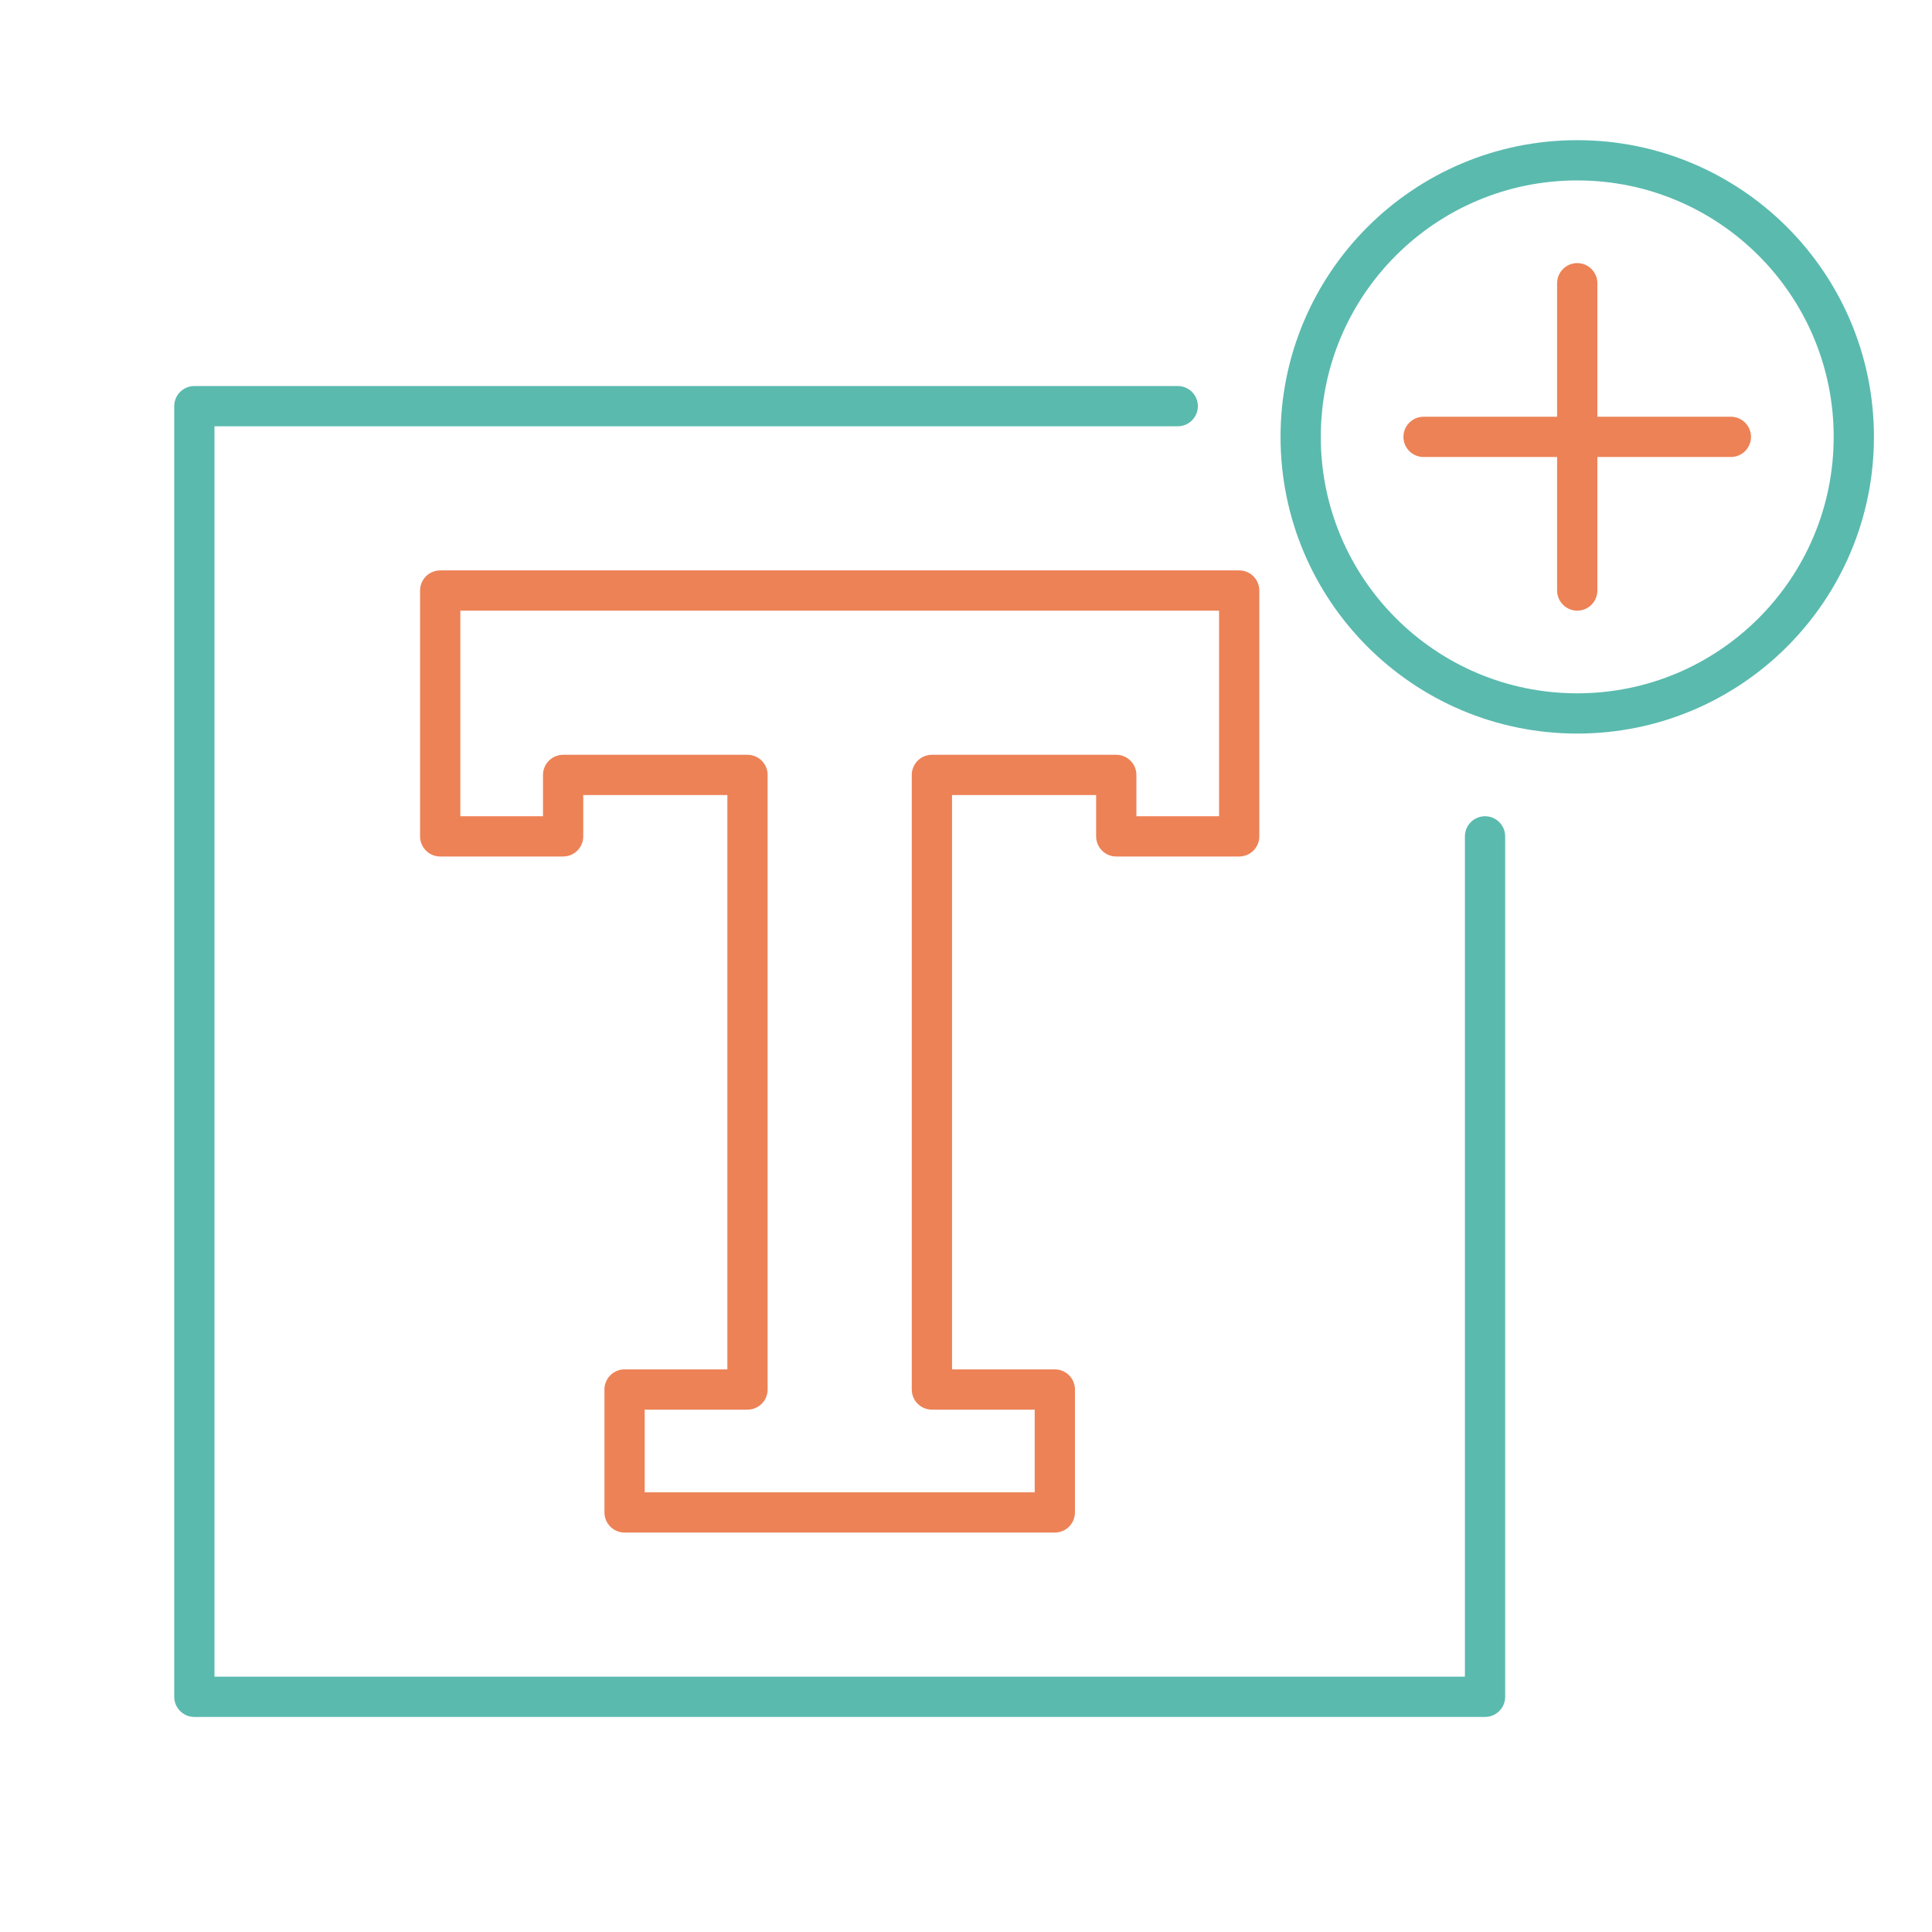 <?xml version="1.0" encoding="utf-8"?>
<!-- Generator: Adobe Illustrator 25.0.1, SVG Export Plug-In . SVG Version: 6.00 Build 0)  -->
<svg version="1.0" id="Layer_1" xmlns="http://www.w3.org/2000/svg" xmlns:xlink="http://www.w3.org/1999/xlink" x="0px" y="0px"
	 viewBox="0 0 72 72" style="enable-background:new 0 0 72 72;" xml:space="preserve">
<style type="text/css">
	.st0{fill:none;stroke:#5ABAAE;stroke-width:1.5;stroke-linecap:round;stroke-linejoin:round;stroke-miterlimit:10;}
	.st1{fill:none;stroke:#ED8256;stroke-width:1.5;stroke-linecap:round;stroke-linejoin:round;stroke-miterlimit:10;}
</style>
<polyline class="st0" points="55.343,31.169 55.343,63.235 7.243,63.235 7.243,15.136 43.891,15.136 "/>
<polygon class="st1" points="16.405,31.169 16.405,22.007 46.181,22.007 46.181,31.169 41.6,31.169 41.6,28.879 34.729,28.879 
	34.729,51.783 39.31,51.783 39.31,56.364 23.276,56.364 23.276,51.783 27.857,51.783 27.857,28.879 20.986,28.879 20.986,31.169 "/>
<circle class="st0" cx="58.779" cy="16.281" r="10.307"/>
<line class="st1" x1="53.052" y1="16.281" x2="64.505" y2="16.281"/>
<line class="st1" x1="58.779" y1="10.555" x2="58.779" y2="22.007"/>
</svg>
